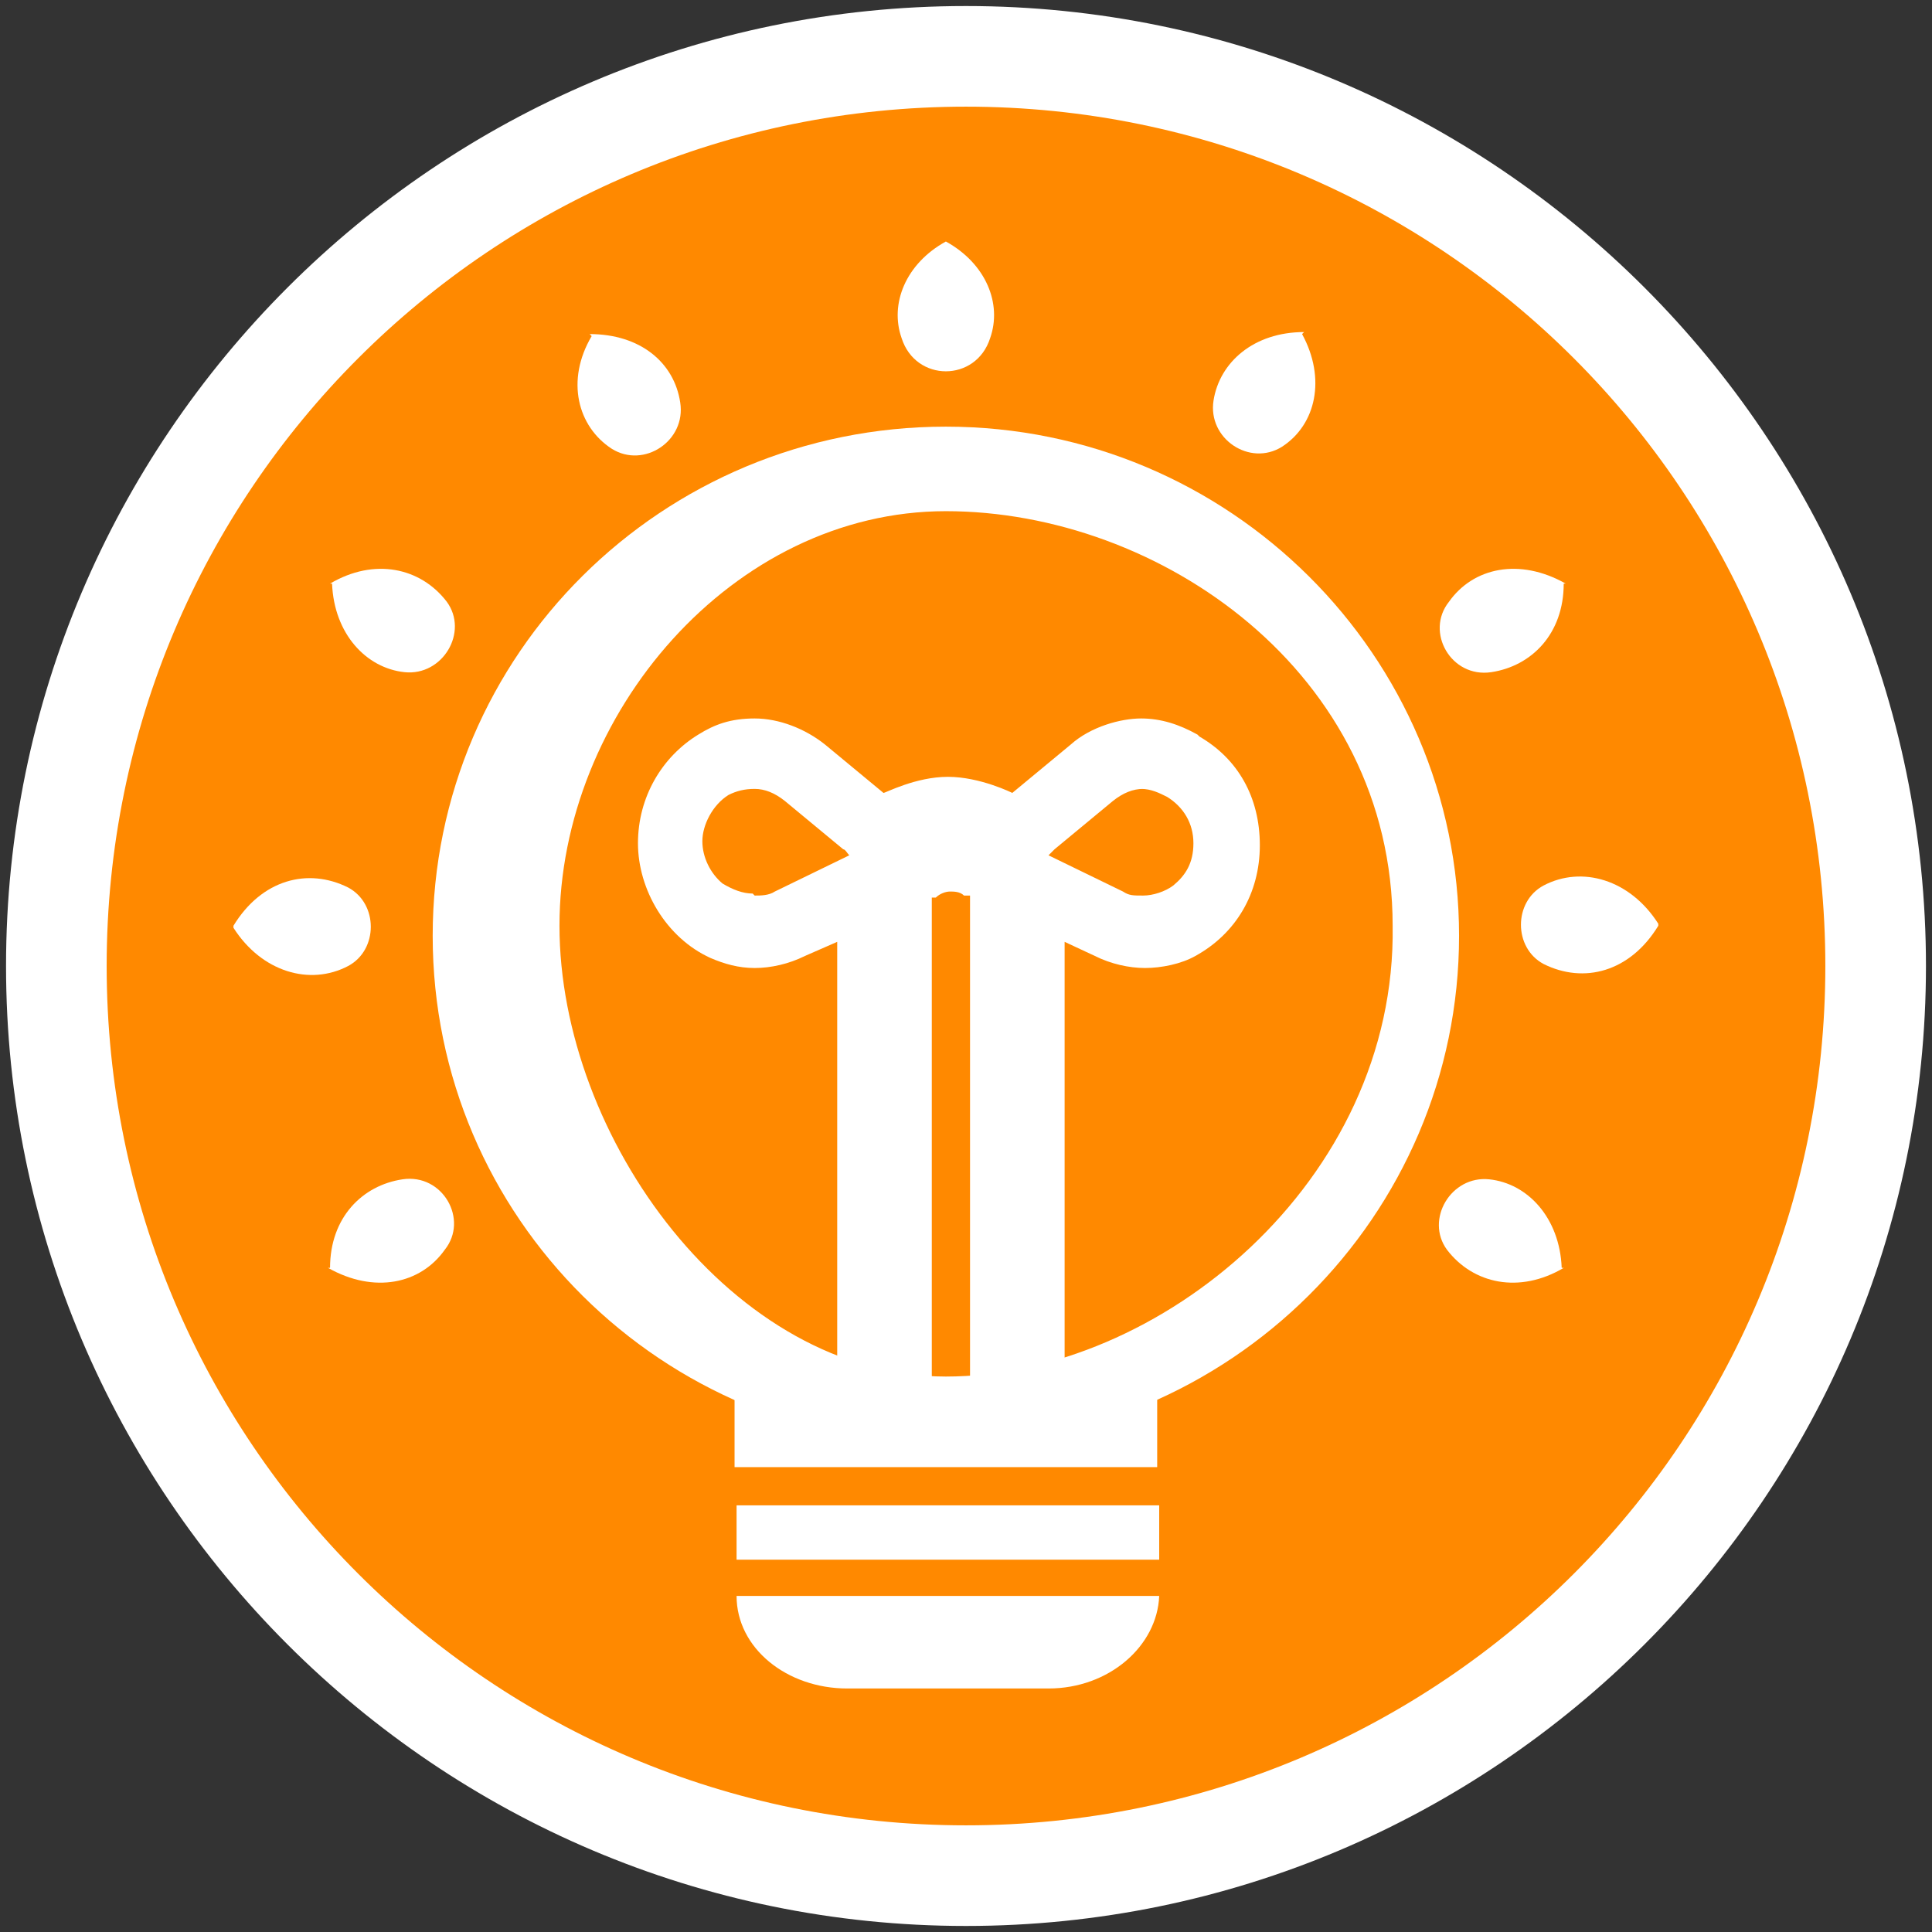 <svg xmlns="http://www.w3.org/2000/svg" viewBox="0 0 96 96"><rect x="0" y="0" width="96" height="96" fill="#333333" stroke="none"/><defs><style>      .cls-1 {        fill: #fff;      }      .cls-2 {        fill: #ff8900;      }    </style></defs><g><g id="Layer_1"><g id="Layer_1-2" data-name="Layer_1"><g><g><path class="cls-2" d="M48,93.2c-24.9,0-45.2-20.3-45.2-45.2S23.1,2.8,48,2.8s45.2,20.3,45.2,45.2-20.3,45.2-45.2,45.2Z"></path><path class="cls-1" d="M48,5.3c23.6,0,42.7,19.1,42.7,42.7s-19.1,42.7-42.7,42.7S5.3,71.6,5.3,48,24.4,5.3,48,5.3M48,.3C21.7.3.3,21.7.3,48s21.4,47.7,47.7,47.7,47.7-21.4,47.7-47.7S74.3.3,48,.3h0Z"></path></g><g><path class="cls-1" d="M47,71.8c-14.1,0-25.5-11.3-25.5-25.3s11.4-25.3,25.5-25.3,25.5,11.4,25.5,25.3-11.4,25.3-25.5,25.3ZM47,25.4c-10.6,0-19.2,10.1-19.2,20.6s8.6,22.4,19.2,22.4,22.4-9.7,22.2-22.4c0-12.6-11.6-20.6-22.2-20.6Z"></path><path class="cls-1" d="M59.5,36.5c-.9-.5-1.8-.8-2.8-.8s-2.5.4-3.5,1.3l-2.9,2.4s-1.6-.8-3.2-.8-3.1.8-3.2.8l-2.9-2.4c-1-.8-2.3-1.3-3.5-1.3s-2,.3-2.8.8c-1.8,1.1-3,3.1-3,5.4s1.4,4.7,3.6,5.7c.7.3,1.4.5,2.2.5s1.7-.2,2.5-.6l1.6-.7v21.6h4.7v-23.8h.2c.2-.2.5-.3.7-.3s.5,0,.7.2h.3v23.9h4.7v-21.6l1.5.7c.8.4,1.7.6,2.5.6s1.8-.2,2.5-.6c2-1.1,3.2-3.1,3.2-5.5s-1.1-4.3-3-5.4h0ZM56.7,39.2c.5,0,.9.2,1.3.4.8.5,1.3,1.3,1.3,2.3s-.4,1.6-1,2.1c-.4.3-1,.5-1.5.5s-.7,0-1-.2l-3.7-1.8c0,0,.2-.2.3-.3l2.9-2.4c.5-.4,1-.6,1.5-.6h0ZM37.4,44.4c-.5,0-1-.2-1.5-.5-.6-.5-1-1.3-1-2.1s.5-1.8,1.3-2.3c.4-.2.8-.3,1.3-.3s1,.2,1.5.6l2.9,2.4c.1,0,.2.2.3.3l-3.7,1.8c-.3.2-.7.2-1,.2h0Z"></path><path class="cls-1" d="M57.5,72.9v-4.2c-3.1,1.7-6.7,2.6-10.5,2.6s-7.4-.9-10.5-2.6v4.2h21Z"></path><rect class="cls-1" x="36.6" y="74.8" width="21" height="2.7"></rect><path class="cls-1" d="M36.6,79.3c0,2.6,2.5,4.6,5.5,4.6h10c3,0,5.4-2.1,5.5-4.6h-20.9,0Z"></path><path class="cls-1" d="M47,12c2,1.1,2.8,3.1,2.2,4.8-.7,2.2-3.7,2.2-4.4,0-.6-1.7.2-3.7,2.2-4.8h0Z"></path><path class="cls-1" d="M29.3,16.6c2.5,0,4.2,1.4,4.5,3.4.3,1.9-1.8,3.3-3.4,2.3-1.7-1.1-2.3-3.4-1-5.6h0Z"></path><path class="cls-1" d="M16.4,29c2.2-1.3,4.5-.8,5.8.9,1.1,1.5-.2,3.7-2.1,3.5s-3.5-1.9-3.6-4.4h0Z"></path><path class="cls-1" d="M11.6,46c1.4-2.3,3.7-2.9,5.7-1.9,1.5.8,1.5,3.1,0,3.9-1.9,1-4.3.3-5.7-1.9h0Z"></path><path class="cls-1" d="M16.4,63c0-2.5,1.6-4.1,3.6-4.4s3.3,2,2.1,3.5c-1.2,1.7-3.5,2.2-5.8.9h0Z"></path><path class="cls-1" d="M77.7,63c-2.2,1.3-4.5.8-5.8-.9-1.1-1.5.2-3.7,2.1-3.5s3.5,1.9,3.6,4.4h0Z"></path><path class="cls-1" d="M82.4,46c-1.4,2.3-3.7,2.9-5.7,1.9-1.5-.8-1.5-3.1,0-3.9,1.9-1,4.3-.3,5.7,1.9h0Z"></path><path class="cls-1" d="M77.7,29c0,2.5-1.6,4.1-3.6,4.4s-3.3-2-2.1-3.5c1.2-1.7,3.5-2.2,5.8-.9h0Z"></path><path class="cls-1" d="M64.7,16.6c1.2,2.2.7,4.5-1,5.6-1.6,1-3.7-.4-3.4-2.3.3-1.9,2-3.4,4.5-3.4h0Z"></path></g></g></g></g></g></svg>